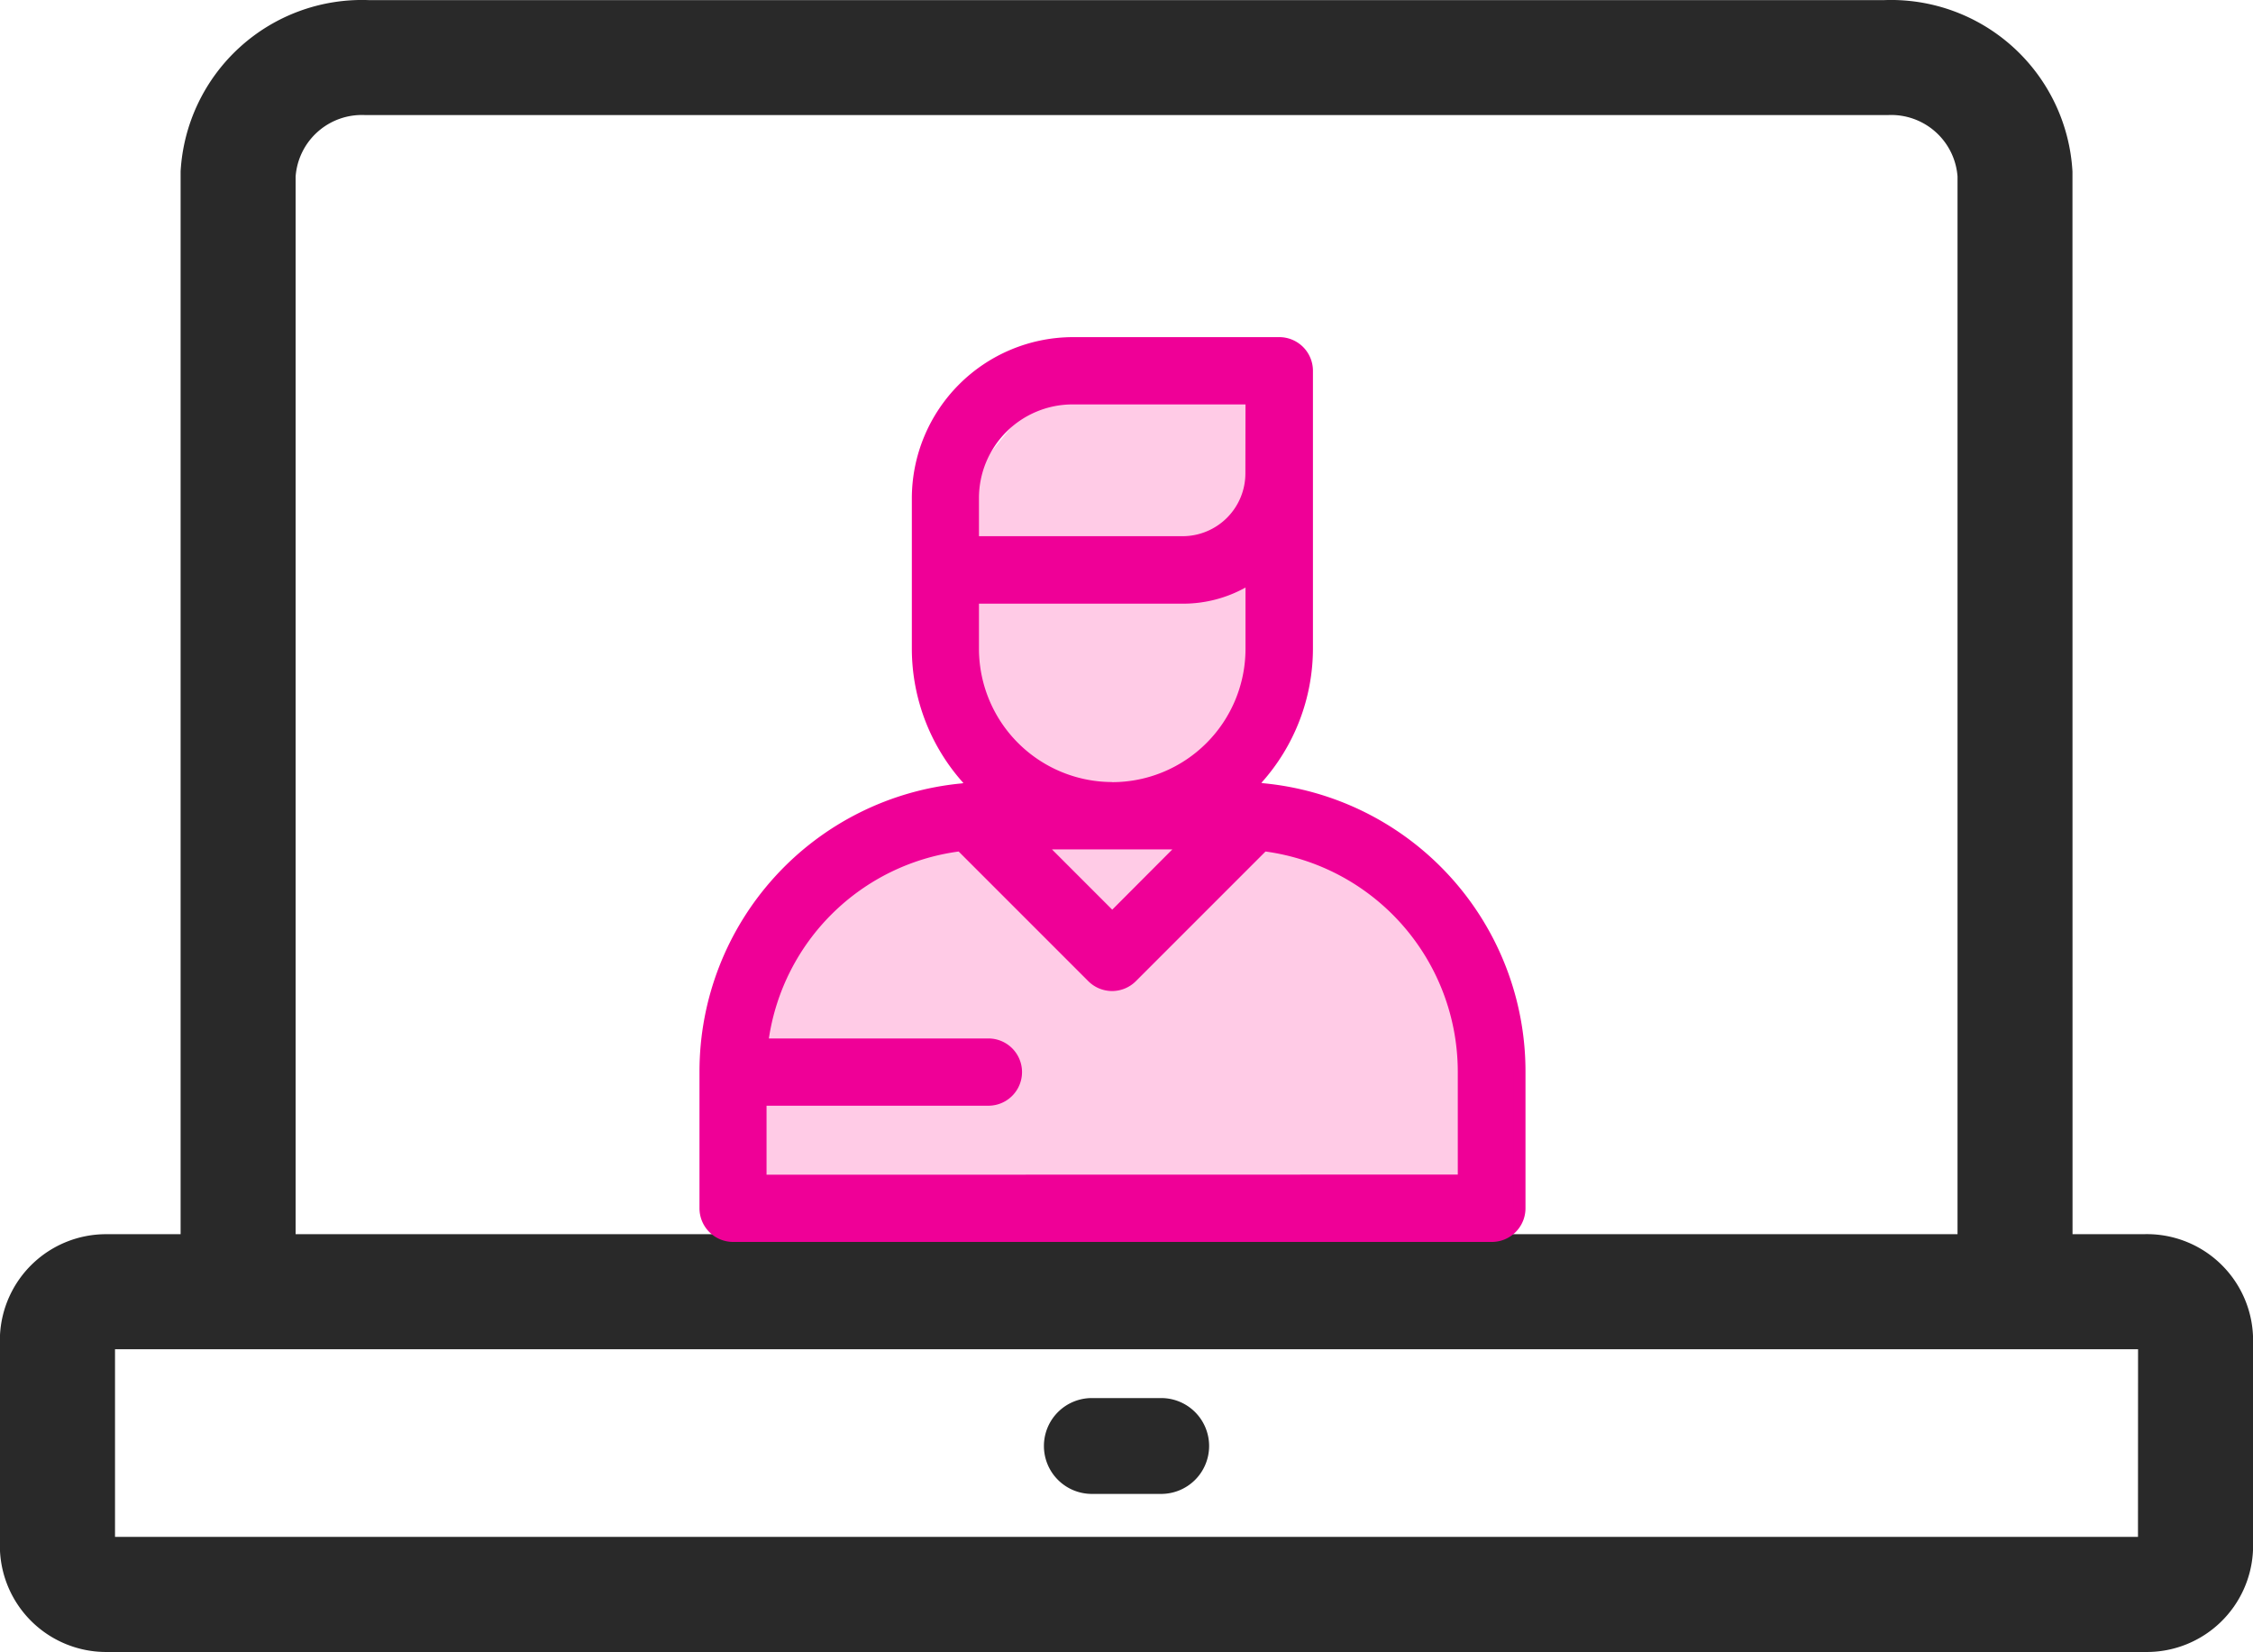<svg xmlns="http://www.w3.org/2000/svg" width="58.766" height="43.088" viewBox="0 0 58.766 43.088"><g transform="translate(1.5 1.5)"><g transform="translate(0 0)"><g transform="translate(4.711)"><path d="M101.209,287.22h-3V258.129a1.734,1.734,0,0,0-1.81-1.6l-.074,0H56.745l-.075,0a1.732,1.732,0,0,0-1.809,1.6V287.22h-3V258.081q0-.041,0-.082a4.739,4.739,0,0,1,4.915-4.468H96.291A4.741,4.741,0,0,1,101.207,258q0,.041,0,.082Z" transform="translate(-53.361 -255.028)" fill="#292929"/></g><g transform="translate(0 32.19)"><path d="M50.1,284.524h53.139a2.77,2.77,0,0,1,2.852,2.653q0,.033,0,.066V292.7q0,.033,0,.066a2.773,2.773,0,0,1-2.775,2.655H50.1a2.773,2.773,0,0,1-2.776-2.655q0-.033,0-.066v-5.455q0-.033,0-.066A2.771,2.771,0,0,1,50.1,284.524Zm52.993,3H50.325v4.895h52.766Z" transform="translate(-48.825 -286.024)" fill="#292929"/></g><g transform="translate(26.979 36.214)"><path d="M1.809,1.25H0A1.25,1.25,0,0,1-1.25,0,1.25,1.25,0,0,1,0-1.25H1.809A1.25,1.25,0,0,1,3.059,0,1.25,1.25,0,0,1,1.809,1.25Z" fill="#292929"/></g></g><path d="M73.978,263.184l-2.643,3.235s.539,1.888.647,2.481a19.942,19.942,0,0,1,0,2.589l1.079,2.319-5.07,2.8a20.162,20.162,0,0,0-1.51,3.938v3.937H85.36v-5.554l-5.07-4.369L76.3,274.24l3.289-2.748v-8.308Z" transform="translate(-48.144 -254.714)" fill="#ffcbe6"/><g transform="translate(16.895 7.443)"><path d="M79.609,273.827a.719.719,0,0,0-.312-.022h-.036a5.066,5.066,0,0,0,1.534-3.635v-7.248a.726.726,0,0,0-.727-.727H74.675a4.051,4.051,0,0,0-4.043,4.043v3.937a5.066,5.066,0,0,0,1.534,3.635h-.036a.719.719,0,0,0-.312.022,7.4,7.4,0,0,0-6.725,7.36v3.575a.726.726,0,0,0,.727.727H85.611a.726.726,0,0,0,.727-.727v-3.575A7.4,7.4,0,0,0,79.609,273.827Zm-7.525-6.573v-1.02h0a2.589,2.589,0,0,1,2.587-2.587h4.665V265.6a1.787,1.787,0,0,1-1.782,1.793h-5.47Zm0,2.917v-1.329h5.466a3.218,3.218,0,0,0,1.785-.538v1.869a3.626,3.626,0,0,1-7.252,0Zm5.559,5.082-1.934,1.934-1.934-1.934Zm7.233,8.781H66.542v-2.1h5.941a.727.727,0,0,0,0-1.454h-5.9a5.945,5.945,0,0,1,5.176-5.184l3.433,3.433a.727.727,0,0,0,1.028,0h0l3.433-3.433a5.941,5.941,0,0,1,5.219,5.89Z" transform="translate(-65.093 -262.195)" fill="#ef0097"/><path d="M74.674,262.045h5.393a.878.878,0,0,1,.877.877v7.248a5.247,5.247,0,0,1-1.345,3.5l.037.009a7.551,7.551,0,0,1,6.852,7.513v3.575a.878.878,0,0,1-.877.877H65.82a.878.878,0,0,1-.877-.877v-3.575a7.549,7.549,0,0,1,6.847-7.508l.037-.009a5.247,5.247,0,0,1-1.345-3.5v-3.937A4.209,4.209,0,0,1,74.674,262.045Zm4.634,11.91h-.417l.265-.258a4.942,4.942,0,0,0,1.488-3.527v-7.248a.578.578,0,0,0-.577-.577H74.675a3.908,3.908,0,0,0-3.893,3.893v3.937A4.942,4.942,0,0,0,72.27,273.7l.265.258-.428,0a.57.57,0,0,0-.246.017l-.014,0h-.015a7.217,7.217,0,0,0-6.588,7.211v3.574a.578.578,0,0,0,.577.577H85.611a.578.578,0,0,0,.577-.577v-3.575a7.216,7.216,0,0,0-6.593-7.216H79.58l-.014,0a.57.57,0,0,0-.246-.017ZM74.67,263.5h4.815v2.1a1.939,1.939,0,0,1-1.932,1.943h-5.62v-1.3A2.743,2.743,0,0,1,74.67,263.5Zm4.515.3H74.67a2.442,2.442,0,0,0-2.437,2.437v1h5.316l0,.15v-.15a1.639,1.639,0,0,0,1.633-1.642Zm.3,4.227v2.149a3.776,3.776,0,0,1-7.552,0v-1.481h5.621a3.059,3.059,0,0,0,1.7-.513Zm-3.776,5.625a3.479,3.479,0,0,0,3.476-3.476v-1.6a3.355,3.355,0,0,1-1.63.421H72.233v1.216A3.48,3.48,0,0,0,75.709,273.649Zm-2.3,1.454H78l-2.3,2.3Zm3.868.3H74.137l1.572,1.572Zm-5.465-.261,3.485,3.485a.577.577,0,0,0,.816,0l3.486-3.486.073.009a6.1,6.1,0,0,1,5.35,6.038v2.995H66.392v-2.4h6.091a.577.577,0,0,0,0-1.154H66.416l.02-.168a6.084,6.084,0,0,1,5.307-5.315Zm12.91,8.742v-2.695a5.8,5.8,0,0,0-5.015-5.731l-3.381,3.381a.877.877,0,0,1-1.242,0l-3.381-3.381a5.784,5.784,0,0,0-4.95,4.876h5.726a.877.877,0,0,1,0,1.754H66.692v1.8Z" transform="translate(-65.093 -262.195)" fill="#ef0097"/></g></g></svg>